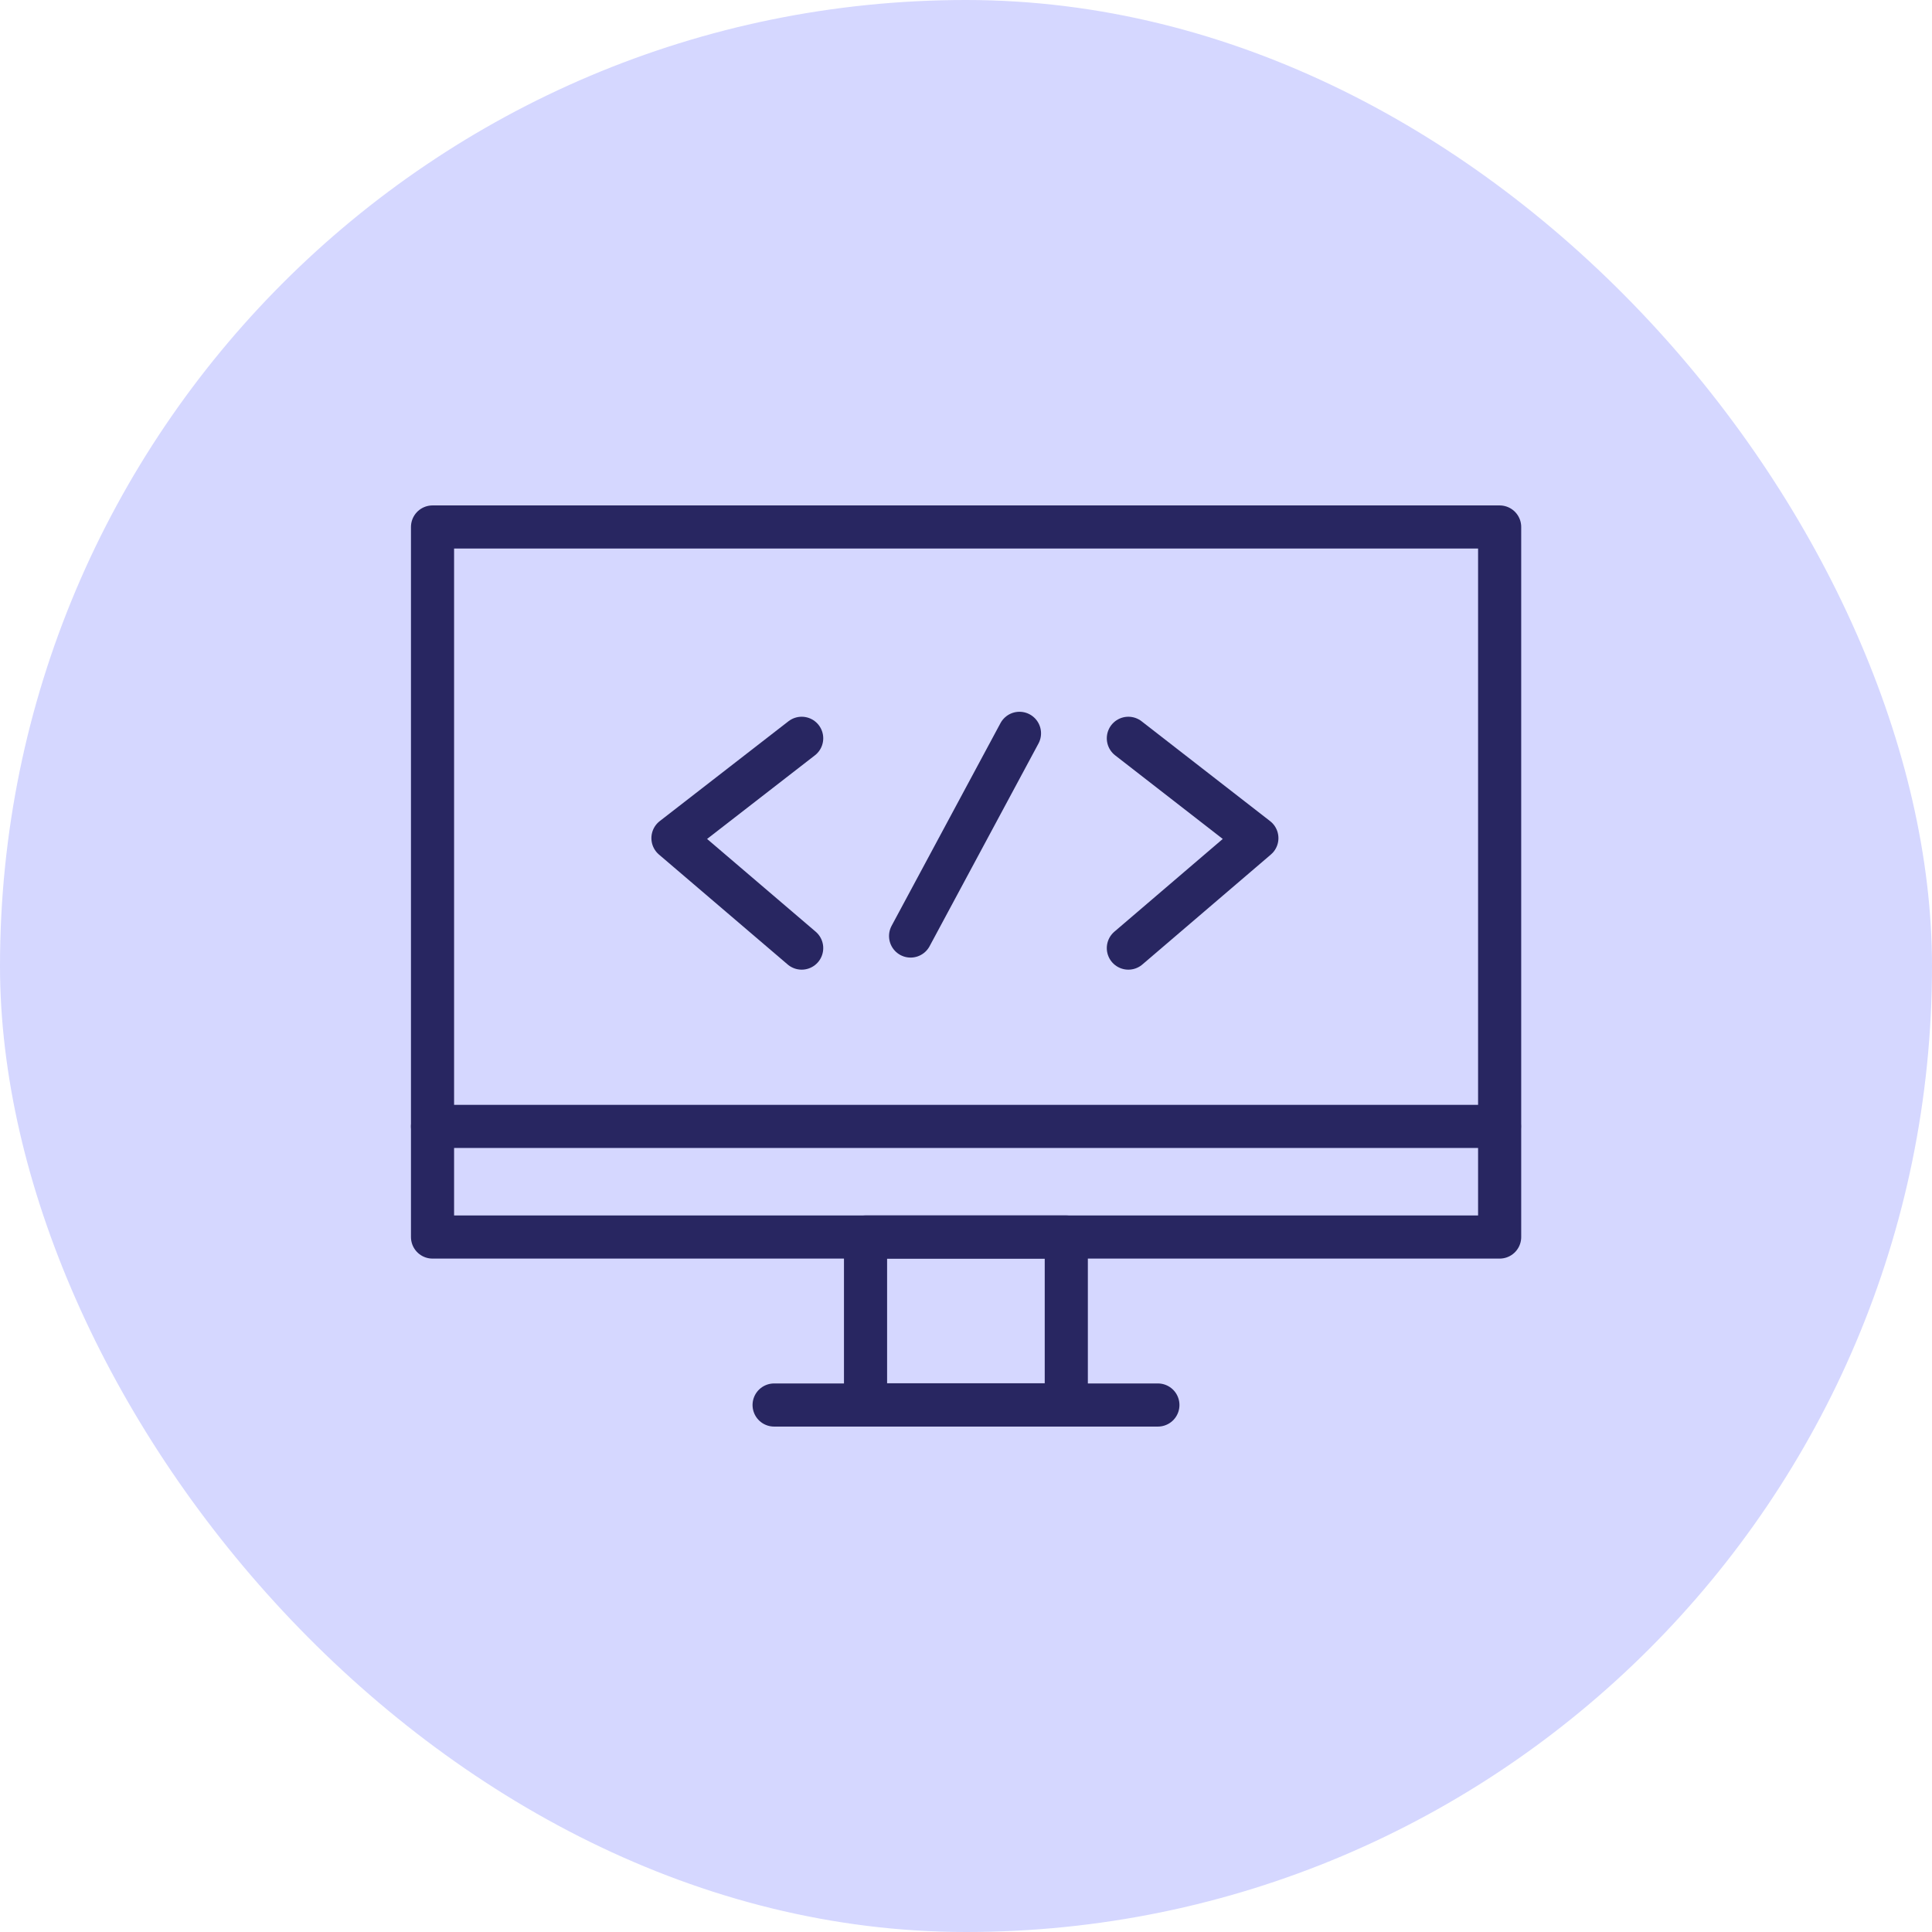 <svg width="56" height="56" viewBox="0 0 56 56" fill="none" xmlns="http://www.w3.org/2000/svg">
<rect width="56" height="56" rx="28" fill="#D5D7FF"/>
<path d="M43.468 15.275H12.537V35.856H43.468V15.275Z" stroke="#282661" stroke-width="1.25" stroke-linecap="round" stroke-linejoin="round"/>
<path d="M43.462 32.65H31.156H24.843H12.537" stroke="#282661" stroke-width="1.25" stroke-linecap="round" stroke-linejoin="round"/>
<path d="M33.562 40.725H29.137H26.863H22.438" stroke="#282661" stroke-width="1.25" stroke-linecap="round" stroke-linejoin="round"/>
<path d="M30.907 35.856H25.088V40.719H30.907V35.856Z" stroke="#282661" stroke-width="1.25" stroke-linecap="round" stroke-linejoin="round"/>
<path d="M29.55 21.256L26.394 27.131" stroke="#282661" stroke-width="1.25" stroke-linecap="round" stroke-linejoin="round"/>
<path d="M32.706 21.4L36.431 24.294L32.706 27.481" stroke="#282661" stroke-width="1.25" stroke-linecap="round" stroke-linejoin="round"/>
<path d="M23.237 21.4L19.506 24.294L23.237 27.481" stroke="#282661" stroke-width="1.25" stroke-linecap="round" stroke-linejoin="round"/>
</svg>

